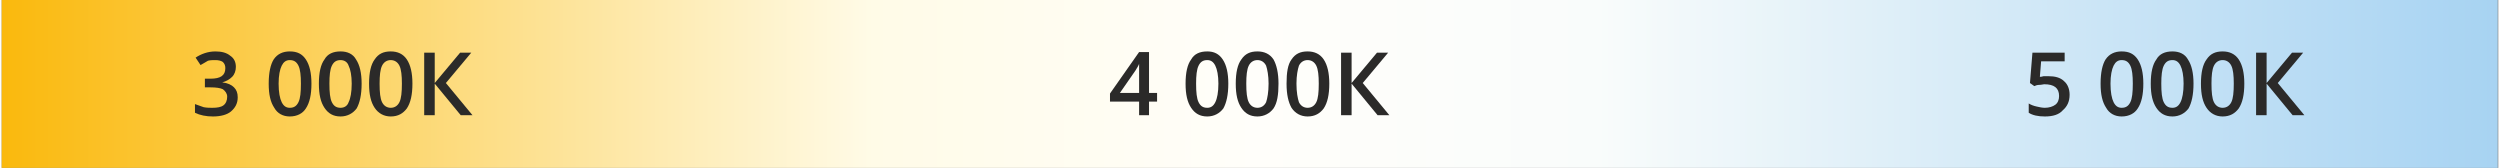<?xml version="1.0" encoding="UTF-8"?> <!-- Creator: CorelDRAW X7 --> <svg xmlns="http://www.w3.org/2000/svg" xmlns:xlink="http://www.w3.org/1999/xlink" xml:space="preserve" width="40.295mm" height="2.706mm" style="shape-rendering:geometricPrecision; text-rendering:geometricPrecision; image-rendering:optimizeQuality; fill-rule:evenodd; clip-rule:evenodd" viewBox="0 0 4030 271"><rect x="0" y="0" width="4030" height="271" fill="#808080" stroke="none"/> <defs> <style type="text/css"> <![CDATA[ .fil1 {fill:#2B2A29;fill-rule:nonzero} .fil0 {fill:url(#id0)} ]]> </style> <linearGradient id="id0" gradientUnits="userSpaceOnUse" x1="0.02" y1="270.58" x2="4029.48" y2="270.58"> <stop offset="0" style="stop-opacity:1; stop-color:#FAB90D"></stop> <stop offset="0.349" style="stop-opacity:1; stop-color:#FFFBE7"></stop> <stop offset="0.502" style="stop-opacity:1; stop-color:#FFFEFA"></stop> <stop offset="0.639" style="stop-opacity:1; stop-color:#F9FCFB"></stop> <stop offset="1" style="stop-opacity:1; stop-color:#A7D3F2"></stop> </linearGradient> </defs> <g id="Слой_x0020_1">  <g id="_2174515396000"> <rect class="fil0" width="4029" height="271"></rect> <path class="fil1" d="M378 108c0,6 -2,12 -6,16 -4,4 -9,7 -16,9l0 0c9,1 15,4 19,8 4,4 6,9 6,16 0,10 -4,17 -11,23 -6,5 -16,8 -29,8 -11,0 -21,-2 -29,-6l0 -14c5,2 9,3 14,5 5,1 10,1 14,1 8,0 14,-1 18,-4 4,-3 6,-8 6,-14 0,-5 -3,-9 -7,-12 -4,-2 -11,-3 -20,-3l-9 0 0 -14 9 0c16,0 24,-5 24,-17 0,-4 -1,-7 -4,-10 -3,-2 -7,-3 -12,-3 -4,0 -8,0 -12,1 -3,2 -7,4 -12,7l-8 -12c9,-6 20,-10 32,-10 10,0 18,2 24,7 6,4 9,10 9,18z"></path> <path id="1" class="fil1" d="M500 135c0,18 -3,31 -9,40 -5,8 -14,13 -26,13 -11,0 -20,-5 -25,-14 -6,-9 -9,-21 -9,-39 0,-18 3,-31 8,-39 6,-9 15,-13 26,-13 12,0 20,4 26,13 6,9 9,22 9,39zm-53 0c0,14 2,24 5,30 3,6 7,9 13,9 7,0 11,-3 14,-9 3,-6 4,-16 4,-30 0,-13 -1,-23 -4,-29 -3,-6 -7,-9 -14,-9 -6,0 -10,3 -13,9 -3,6 -5,16 -5,29z"></path> <path id="2" class="fil1" d="M581 135c0,18 -3,31 -8,40 -6,8 -15,13 -26,13 -12,0 -20,-5 -26,-14 -6,-9 -9,-21 -9,-39 0,-18 3,-31 9,-39 5,-9 14,-13 26,-13 11,0 20,4 25,13 6,9 9,22 9,39zm-52 0c0,14 1,24 4,30 3,6 7,9 14,9 6,0 11,-3 13,-9 3,-6 5,-16 5,-30 0,-13 -2,-23 -5,-29 -2,-6 -7,-9 -13,-9 -7,0 -11,3 -14,9 -3,6 -4,16 -4,29z"></path> <path id="3" class="fil1" d="M663 135c0,18 -3,31 -9,40 -6,8 -14,13 -26,13 -11,0 -20,-5 -26,-14 -6,-9 -9,-21 -9,-39 0,-18 3,-31 9,-39 6,-9 14,-13 26,-13 11,0 20,4 26,13 6,9 9,22 9,39zm-53 0c0,14 1,24 4,30 3,6 8,9 14,9 6,0 11,-3 14,-9 3,-6 4,-16 4,-30 0,-13 -1,-23 -4,-29 -3,-6 -8,-9 -14,-9 -6,0 -11,3 -14,9 -3,6 -4,16 -4,29z"></path> <polygon id="4" class="fil1" points="760,186 741,186 699,135 699,186 682,186 682,85 699,85 699,134 740,85 758,85 717,134 "></polygon> <path class="fil1" d="M1865 164l-13 0 0 22 -16 0 0 -22 -47 0 0 -13 47 -67 16 0 0 66 13 0 0 14zm-29 -14l0 -25c0,-9 0,-17 0,-22l0 0c-1,3 -3,6 -6,11l-25 36 31 0z"></path> <path id="1" class="fil1" d="M1980 135c0,18 -3,31 -8,40 -6,8 -15,13 -26,13 -12,0 -20,-5 -26,-14 -6,-9 -9,-21 -9,-39 0,-18 3,-31 9,-39 5,-9 14,-13 26,-13 11,0 19,4 25,13 6,9 9,22 9,39zm-52 0c0,14 1,24 4,30 3,6 7,9 14,9 6,0 10,-3 13,-9 3,-6 5,-16 5,-30 0,-13 -2,-23 -5,-29 -3,-6 -7,-9 -13,-9 -7,0 -11,3 -14,9 -3,6 -4,16 -4,29z"></path> <path id="2" class="fil1" d="M2061 135c0,18 -2,31 -8,40 -6,8 -15,13 -26,13 -12,0 -20,-5 -26,-14 -6,-9 -9,-21 -9,-39 0,-18 3,-31 9,-39 6,-9 14,-13 26,-13 11,0 20,4 26,13 5,9 8,22 8,39zm-52 0c0,14 1,24 4,30 3,6 8,9 14,9 6,0 11,-3 14,-9 2,-6 4,-16 4,-30 0,-13 -2,-23 -4,-29 -3,-6 -8,-9 -14,-9 -6,0 -11,3 -14,9 -3,6 -4,16 -4,29z"></path> <path id="3" class="fil1" d="M2143 135c0,18 -3,31 -9,40 -6,8 -14,13 -26,13 -11,0 -20,-5 -26,-14 -5,-9 -8,-21 -8,-39 0,-18 2,-31 8,-39 6,-9 14,-13 26,-13 11,0 20,4 26,13 6,9 9,22 9,39zm-53 0c0,14 2,24 4,30 3,6 8,9 14,9 6,0 11,-3 14,-9 3,-6 4,-16 4,-30 0,-13 -1,-23 -4,-29 -3,-6 -8,-9 -14,-9 -6,0 -11,3 -14,9 -2,6 -4,16 -4,29z"></path> <polygon id="4" class="fil1" points="2240,186 2221,186 2179,135 2179,186 2162,186 2162,85 2179,85 2179,134 2220,85 2238,85 2197,134 "></polygon> <path class="fil1" d="M3304 123c10,0 19,2 25,8 6,5 9,13 9,22 0,11 -4,19 -11,25 -6,7 -16,10 -29,10 -11,0 -20,-2 -26,-6l0 -15c3,2 8,4 13,5 4,1 9,2 13,2 7,0 13,-2 17,-5 4,-3 6,-8 6,-14 0,-13 -8,-19 -24,-19 -2,0 -4,1 -8,1 -3,0 -6,1 -8,2l-7 -5 4 -49 52 0 0 14 -38 0 -2 25c1,0 3,0 6,-1 2,0 5,0 8,0z"></path> <path id="1" class="fil1" d="M3457 135c0,18 -3,31 -9,40 -5,8 -14,13 -26,13 -11,0 -20,-5 -25,-14 -6,-9 -9,-21 -9,-39 0,-18 3,-31 8,-39 6,-9 15,-13 26,-13 12,0 20,4 26,13 6,9 9,22 9,39zm-53 0c0,14 2,24 5,30 3,6 7,9 13,9 7,0 11,-3 14,-9 3,-6 4,-16 4,-30 0,-13 -1,-23 -4,-29 -3,-6 -7,-9 -14,-9 -6,0 -10,3 -13,9 -3,6 -5,16 -5,29z"></path> <path id="2" class="fil1" d="M3538 135c0,18 -3,31 -8,40 -6,8 -15,13 -26,13 -12,0 -20,-5 -26,-14 -6,-9 -9,-21 -9,-39 0,-18 3,-31 9,-39 5,-9 14,-13 26,-13 11,0 20,4 25,13 6,9 9,22 9,39zm-52 0c0,14 1,24 4,30 3,6 7,9 14,9 6,0 10,-3 13,-9 3,-6 5,-16 5,-30 0,-13 -2,-23 -5,-29 -3,-6 -7,-9 -13,-9 -7,0 -11,3 -14,9 -3,6 -4,16 -4,29z"></path> <path id="3" class="fil1" d="M3620 135c0,18 -3,31 -9,40 -6,8 -14,13 -26,13 -11,0 -20,-5 -26,-14 -6,-9 -9,-21 -9,-39 0,-18 3,-31 9,-39 6,-9 14,-13 26,-13 11,0 20,4 26,13 6,9 9,22 9,39zm-53 0c0,14 1,24 4,30 3,6 8,9 14,9 6,0 11,-3 14,-9 3,-6 4,-16 4,-30 0,-13 -1,-23 -4,-29 -3,-6 -8,-9 -14,-9 -6,0 -11,3 -14,9 -3,6 -4,16 -4,29z"></path> <polygon id="4" class="fil1" points="3717,186 3698,186 3656,135 3656,186 3639,186 3639,85 3656,85 3656,134 3697,85 3715,85 3674,134 "></polygon> </g> </g> </svg> 
